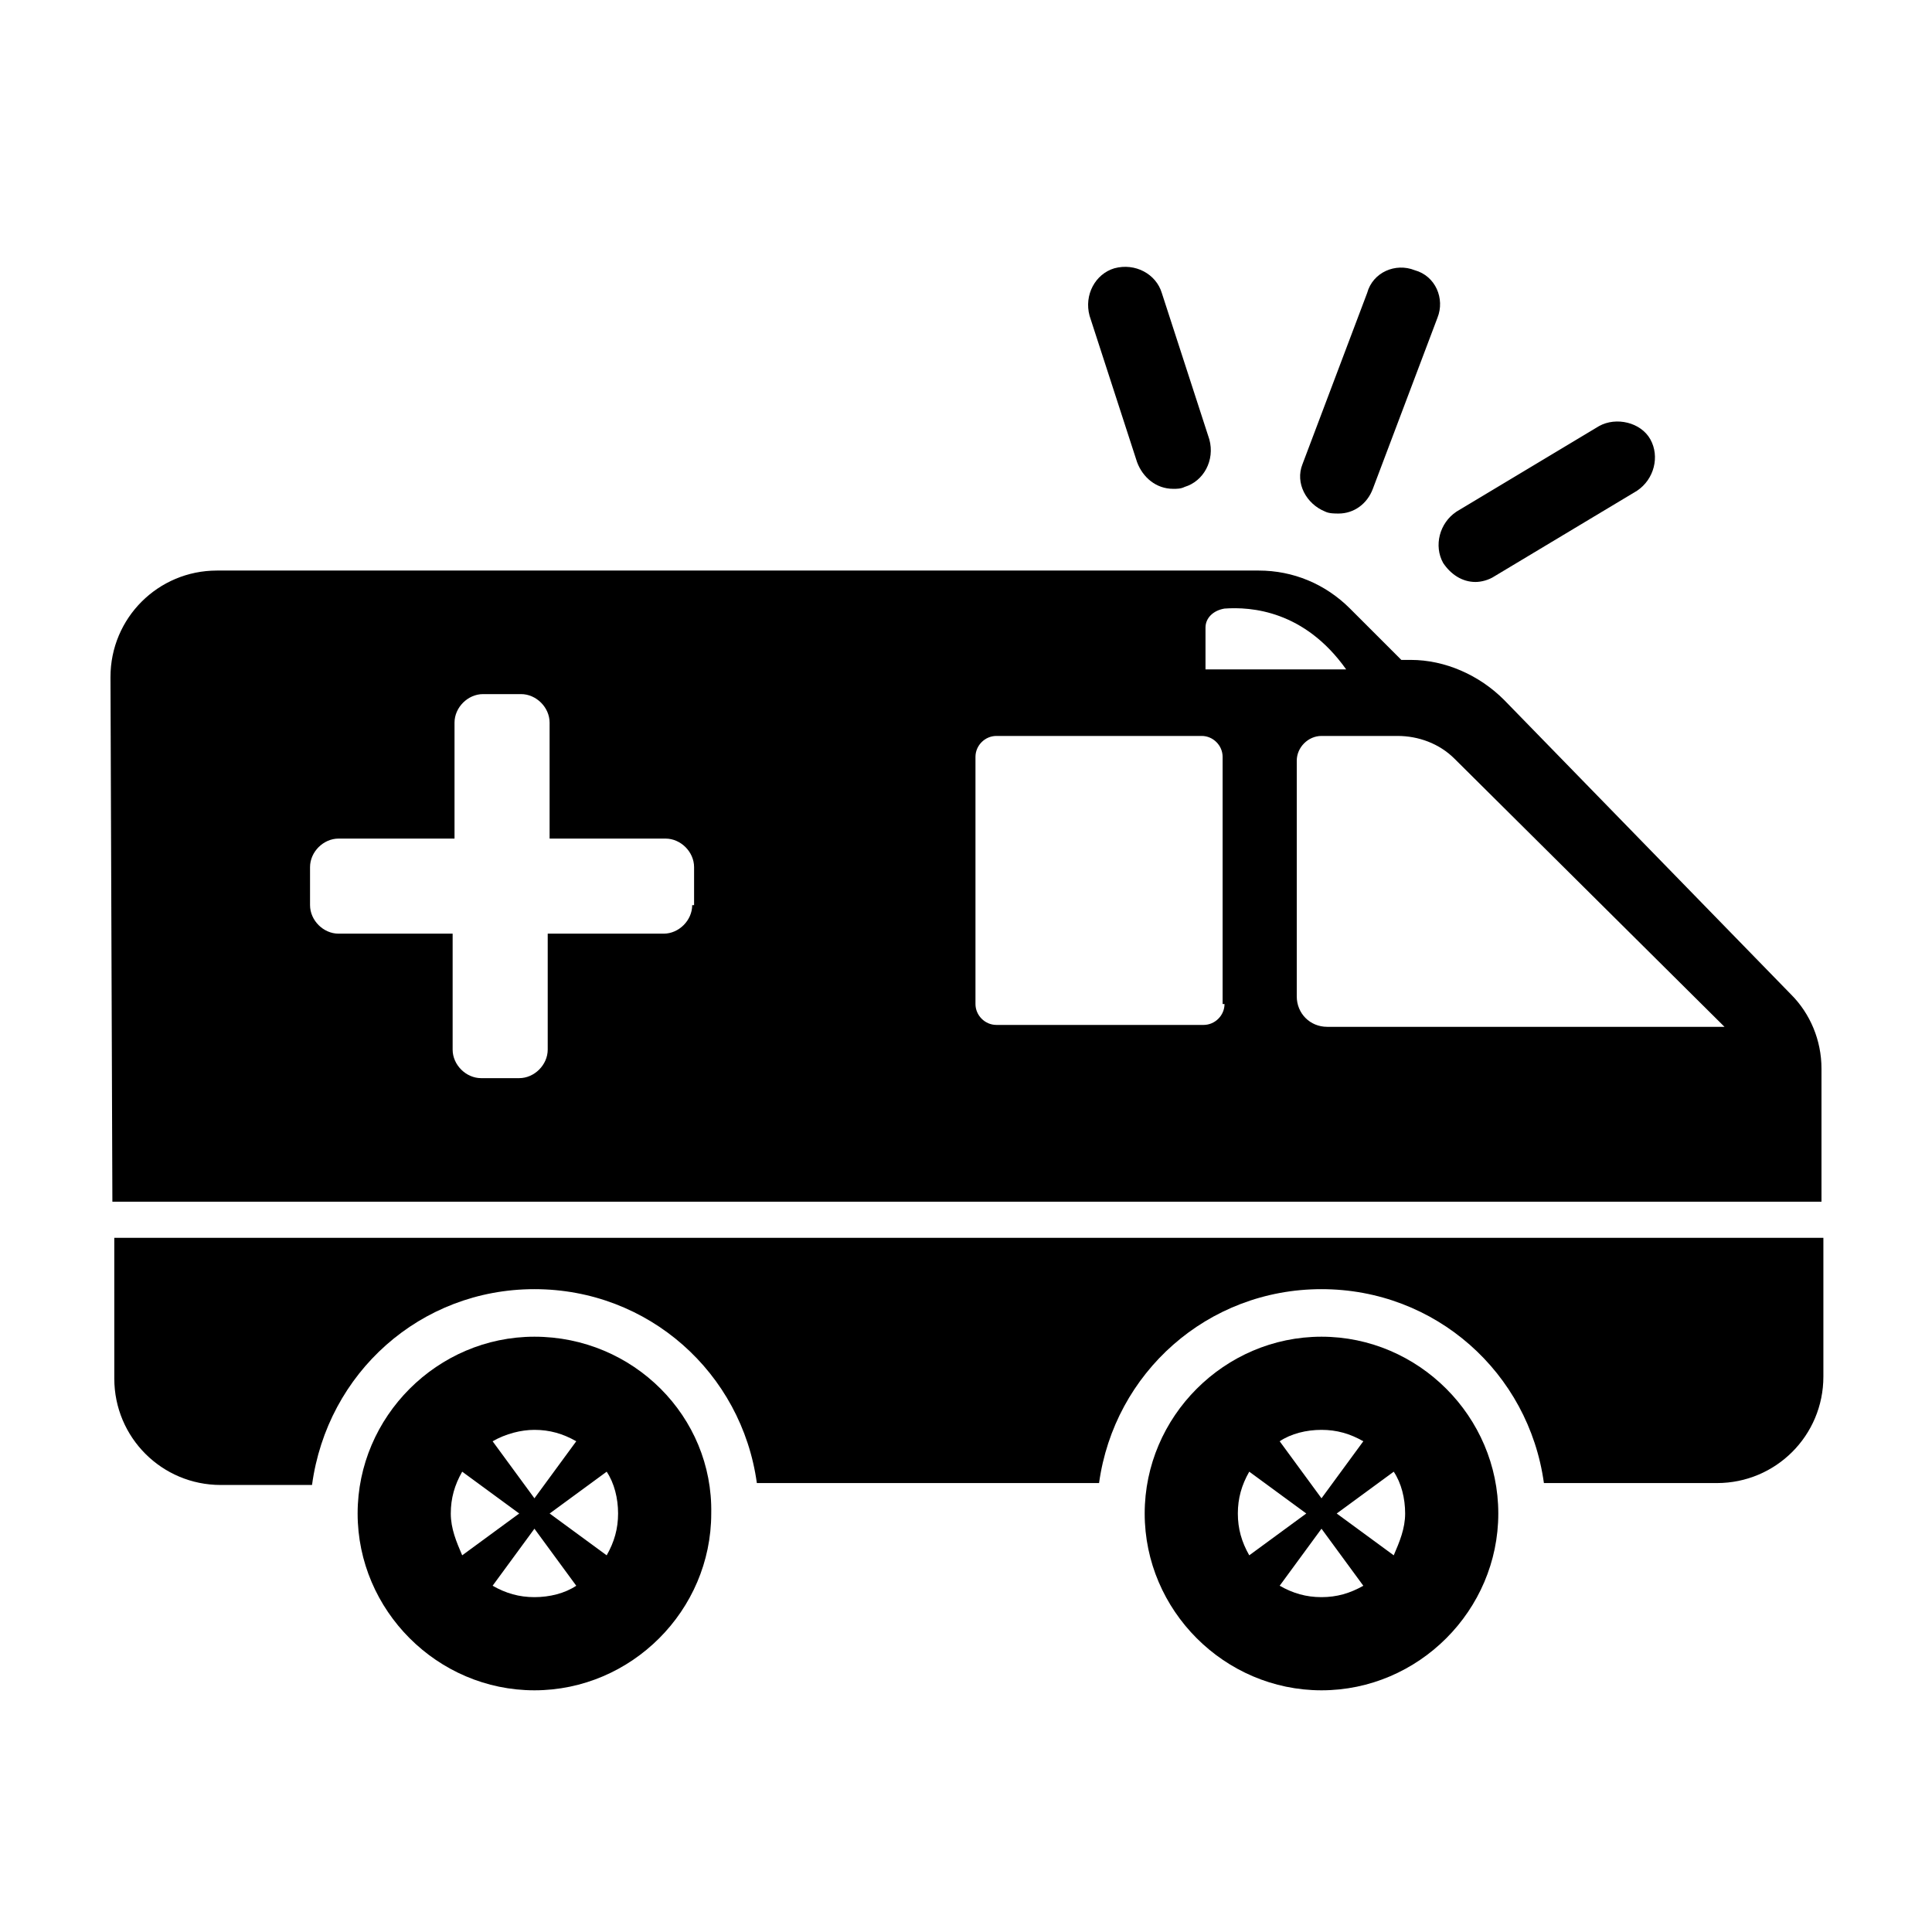 <?xml version="1.0" encoding="UTF-8"?>
<!-- The Best Svg Icon site in the world: iconSvg.co, Visit us! https://iconsvg.co -->
<svg fill="#000000" width="800px" height="800px" version="1.1" viewBox="144 144 512 512" xmlns="http://www.w3.org/2000/svg">
 <g>
  <path d="m174.29 509.32c0 15.617 12.594 28.215 28.215 28.215h24.184c4.027-29.727 28.715-51.895 58.941-51.895 30.23 0 54.918 22.168 58.945 51.391h90.688c4.031-29.223 28.715-51.391 58.945-51.391 30.23 0 54.914 22.168 58.945 51.387h45.848c15.617 0 28.215-12.594 28.215-28.215v-36.777l-452.93 0.004z"/>
  <path d="m618.65 407.55-76.074-78.09c-6.551-6.551-15.617-10.578-24.688-10.578h-2.519l-13.602-13.602c-6.551-6.551-15.113-10.078-24.184-10.078h-276.09c-15.617 0-28.215 12.594-28.215 28.215l0.504 139.05h452.93v-35.266c0-7.559-3.019-14.613-8.059-19.652zm-155.18-97.234c0-2.519 2.016-4.535 5.039-5.039 7.055-0.504 21.16 0.504 32.242 16.121h-37.281zm-136.03 73.555c0 4.031-3.527 7.559-7.559 7.559h-30.73v30.73c0 4.031-3.527 7.559-7.559 7.559h-10.078c-4.031 0-7.559-3.527-7.559-7.559v-30.73h-30.23c-4.031 0-7.559-3.527-7.559-7.559v-10.078c0-4.031 3.527-7.559 7.559-7.559h30.73v-30.73c0-4.031 3.527-7.559 7.559-7.559h10.078c4.031 0 7.559 3.527 7.559 7.559v30.73h30.73c4.031 0 7.559 3.527 7.559 7.559v10.078zm141.07 26.199c0 3.023-2.519 5.543-5.543 5.543h-54.914c-3.023 0-5.543-2.519-5.543-5.543v-65.496c0-3.023 2.519-5.543 5.543-5.543h54.41c3.023 0 5.543 2.519 5.543 5.543v65.496zm27.207 6.047c-4.535 0-8.062-3.527-8.062-8.062v-62.473c0-3.527 3.023-6.551 6.551-6.551h20.152c5.543 0 11.082 2.016 15.113 6.047l71.539 71.039h-105.29z"/>
  <path d="m285.63 498.24c-25.695 0-46.855 21.16-46.855 46.855 0 25.695 21.16 46.855 46.855 46.855 25.695 0 46.855-21.16 46.855-46.855 0.504-25.695-20.656-46.855-46.855-46.855zm0 24.688c4.031 0 7.559 1.008 11.082 3.023l-11.082 15.113-11.082-15.113c3.527-2.016 7.555-3.023 11.082-3.023zm-22.168 22.164c0-4.031 1.008-7.559 3.023-11.082l15.113 11.082-15.113 11.082c-1.512-3.523-3.023-7.051-3.023-11.082zm22.168 22.168c-4.031 0-7.559-1.008-11.082-3.023l11.082-15.113 11.082 15.113c-3.019 2.016-7.051 3.023-11.082 3.023zm19.145-11.082-15.113-11.082 15.113-11.082c2.016 3.023 3.023 7.055 3.023 11.082s-1.008 7.555-3.023 11.082z"/>
  <path d="m494.21 498.24c-25.695 0-46.855 21.16-46.855 46.855 0 25.695 21.16 46.855 46.855 46.855 25.695 0 46.855-21.16 46.855-46.855 0-25.695-21.16-46.855-46.855-46.855zm0 24.688c4.031 0 7.559 1.008 11.082 3.023l-11.082 15.113-11.082-15.113c3.019-2.016 7.051-3.023 11.082-3.023zm-22.168 22.164c0-4.031 1.008-7.559 3.023-11.082l15.113 11.082-15.113 11.082c-2.016-3.523-3.023-7.051-3.023-11.082zm22.168 22.168c-4.031 0-7.559-1.008-11.082-3.023l11.082-15.113 11.082 15.113c-3.523 2.016-7.051 3.023-11.082 3.023zm19.145-11.082-15.113-11.082 15.113-11.082c2.016 3.023 3.023 7.055 3.023 11.082s-1.512 7.555-3.023 11.082z"/>
  <path d="m445.34 266.49c1.512 4.031 5.039 7.055 9.574 7.055 1.008 0 2.016 0 3.023-0.504 5.039-1.512 8.062-7.055 6.551-12.594l-12.594-38.793c-1.512-5.039-7.055-8.062-12.594-6.551-5.039 1.512-8.062 7.055-6.551 12.594z"/>
  <path d="m526.45 293.19c2.016 3.023 5.039 5.039 8.566 5.039 1.512 0 3.527-0.504 5.039-1.512l37.785-22.672c4.535-3.023 6.047-9.07 3.527-13.602-2.519-4.535-9.07-6.047-13.602-3.527l-37.785 22.672c-4.539 3.019-6.047 9.066-3.531 13.602z"/>
  <path d="m495.22 279.59c1.008 0.504 2.519 0.504 3.527 0.504 4.031 0 7.559-2.519 9.07-6.551l17.129-45.344c2.016-5.039-0.504-11.082-6.047-12.594-5.039-2.016-11.082 0.504-12.594 6.047l-17.129 45.344c-2.019 5.035 1.004 10.578 6.043 12.594z"/>
 </g>
</svg>